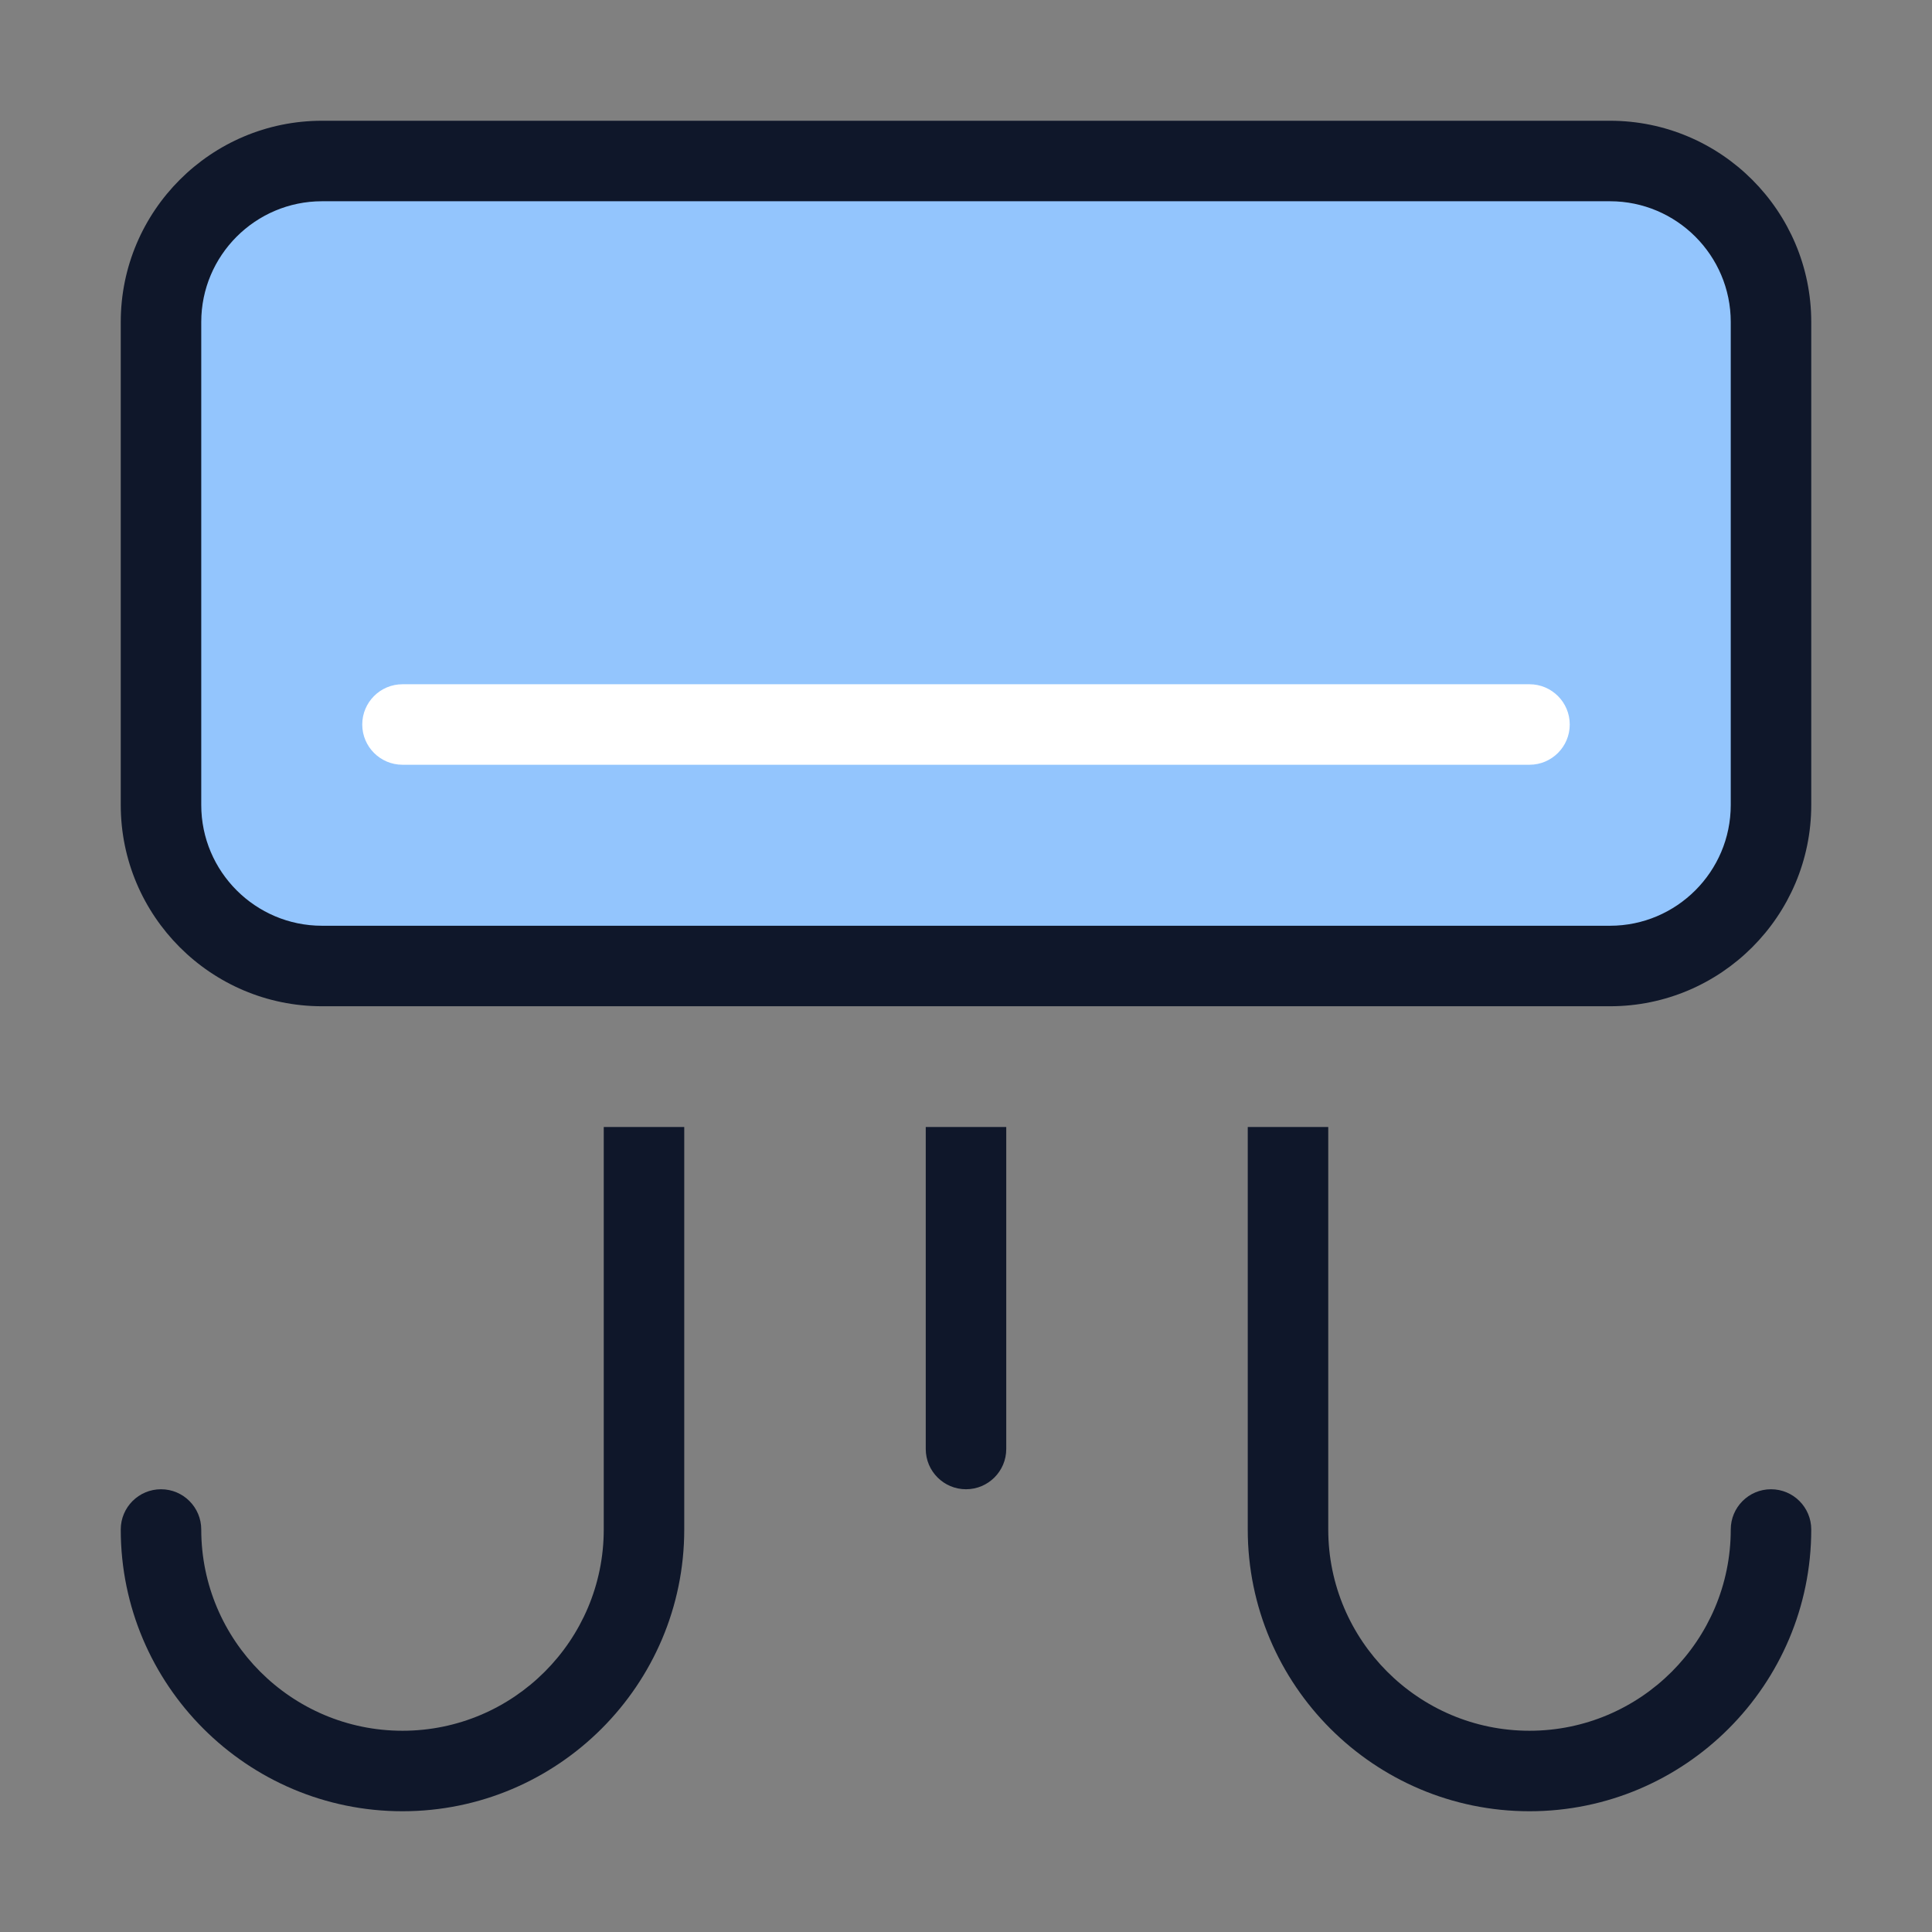 <svg xmlns="http://www.w3.org/2000/svg" width="24" height="24" viewBox="0 0 24 24" id="air-conditioner"><rect x="0" y="0" width="24" height="24" fill="#808080" stroke="none"/><path fill="#93c5fd" d="M22,4v6c0,1.105-.895,2-2,2H4c-1.105,0-2-.895-2-2V4c0-1.105,.895-2,2-2H20c1.105,0,2,.895,2,2Z"></path><path fill="#fff" d="M19.5,9c0,.276-.224,.5-.5,.5H5c-.276,0-.5-.224-.5-.5s.224-.5,.5-.5h14c.276,0,.5,.224,.5,.5Z"></path><path fill="#0f172a" d="M22.5,19c0,1.93-1.57,3.5-3.5,3.5s-3.5-1.57-3.5-3.5v-5h1v5c0,1.378,1.121,2.5,2.5,2.5s2.5-1.122,2.5-2.5c0-.276,.224-.5,.5-.5s.5,.224,.5,.5Zm-11-5v4c0,.276,.224,.5,.5,.5s.5-.224,.5-.5v-4h-1Zm-4,0v5c0,1.378-1.121,2.5-2.5,2.5s-2.5-1.122-2.5-2.5c0-.276-.224-.5-.5-.5s-.5,.224-.5,.5c0,1.93,1.57,3.5,3.5,3.5s3.5-1.57,3.5-3.5v-5h-1ZM22.5,4v6c0,1.378-1.121,2.5-2.5,2.5H4c-1.379,0-2.5-1.122-2.5-2.5V4c0-1.378,1.121-2.5,2.5-2.5H20c1.379,0,2.5,1.122,2.5,2.5Zm-1,0c0-.827-.673-1.5-1.5-1.5H4c-.827,0-1.5,.673-1.5,1.5v6c0,.827,.673,1.5,1.5,1.5H20c.827,0,1.5-.673,1.5-1.5V4Z"></path></svg>